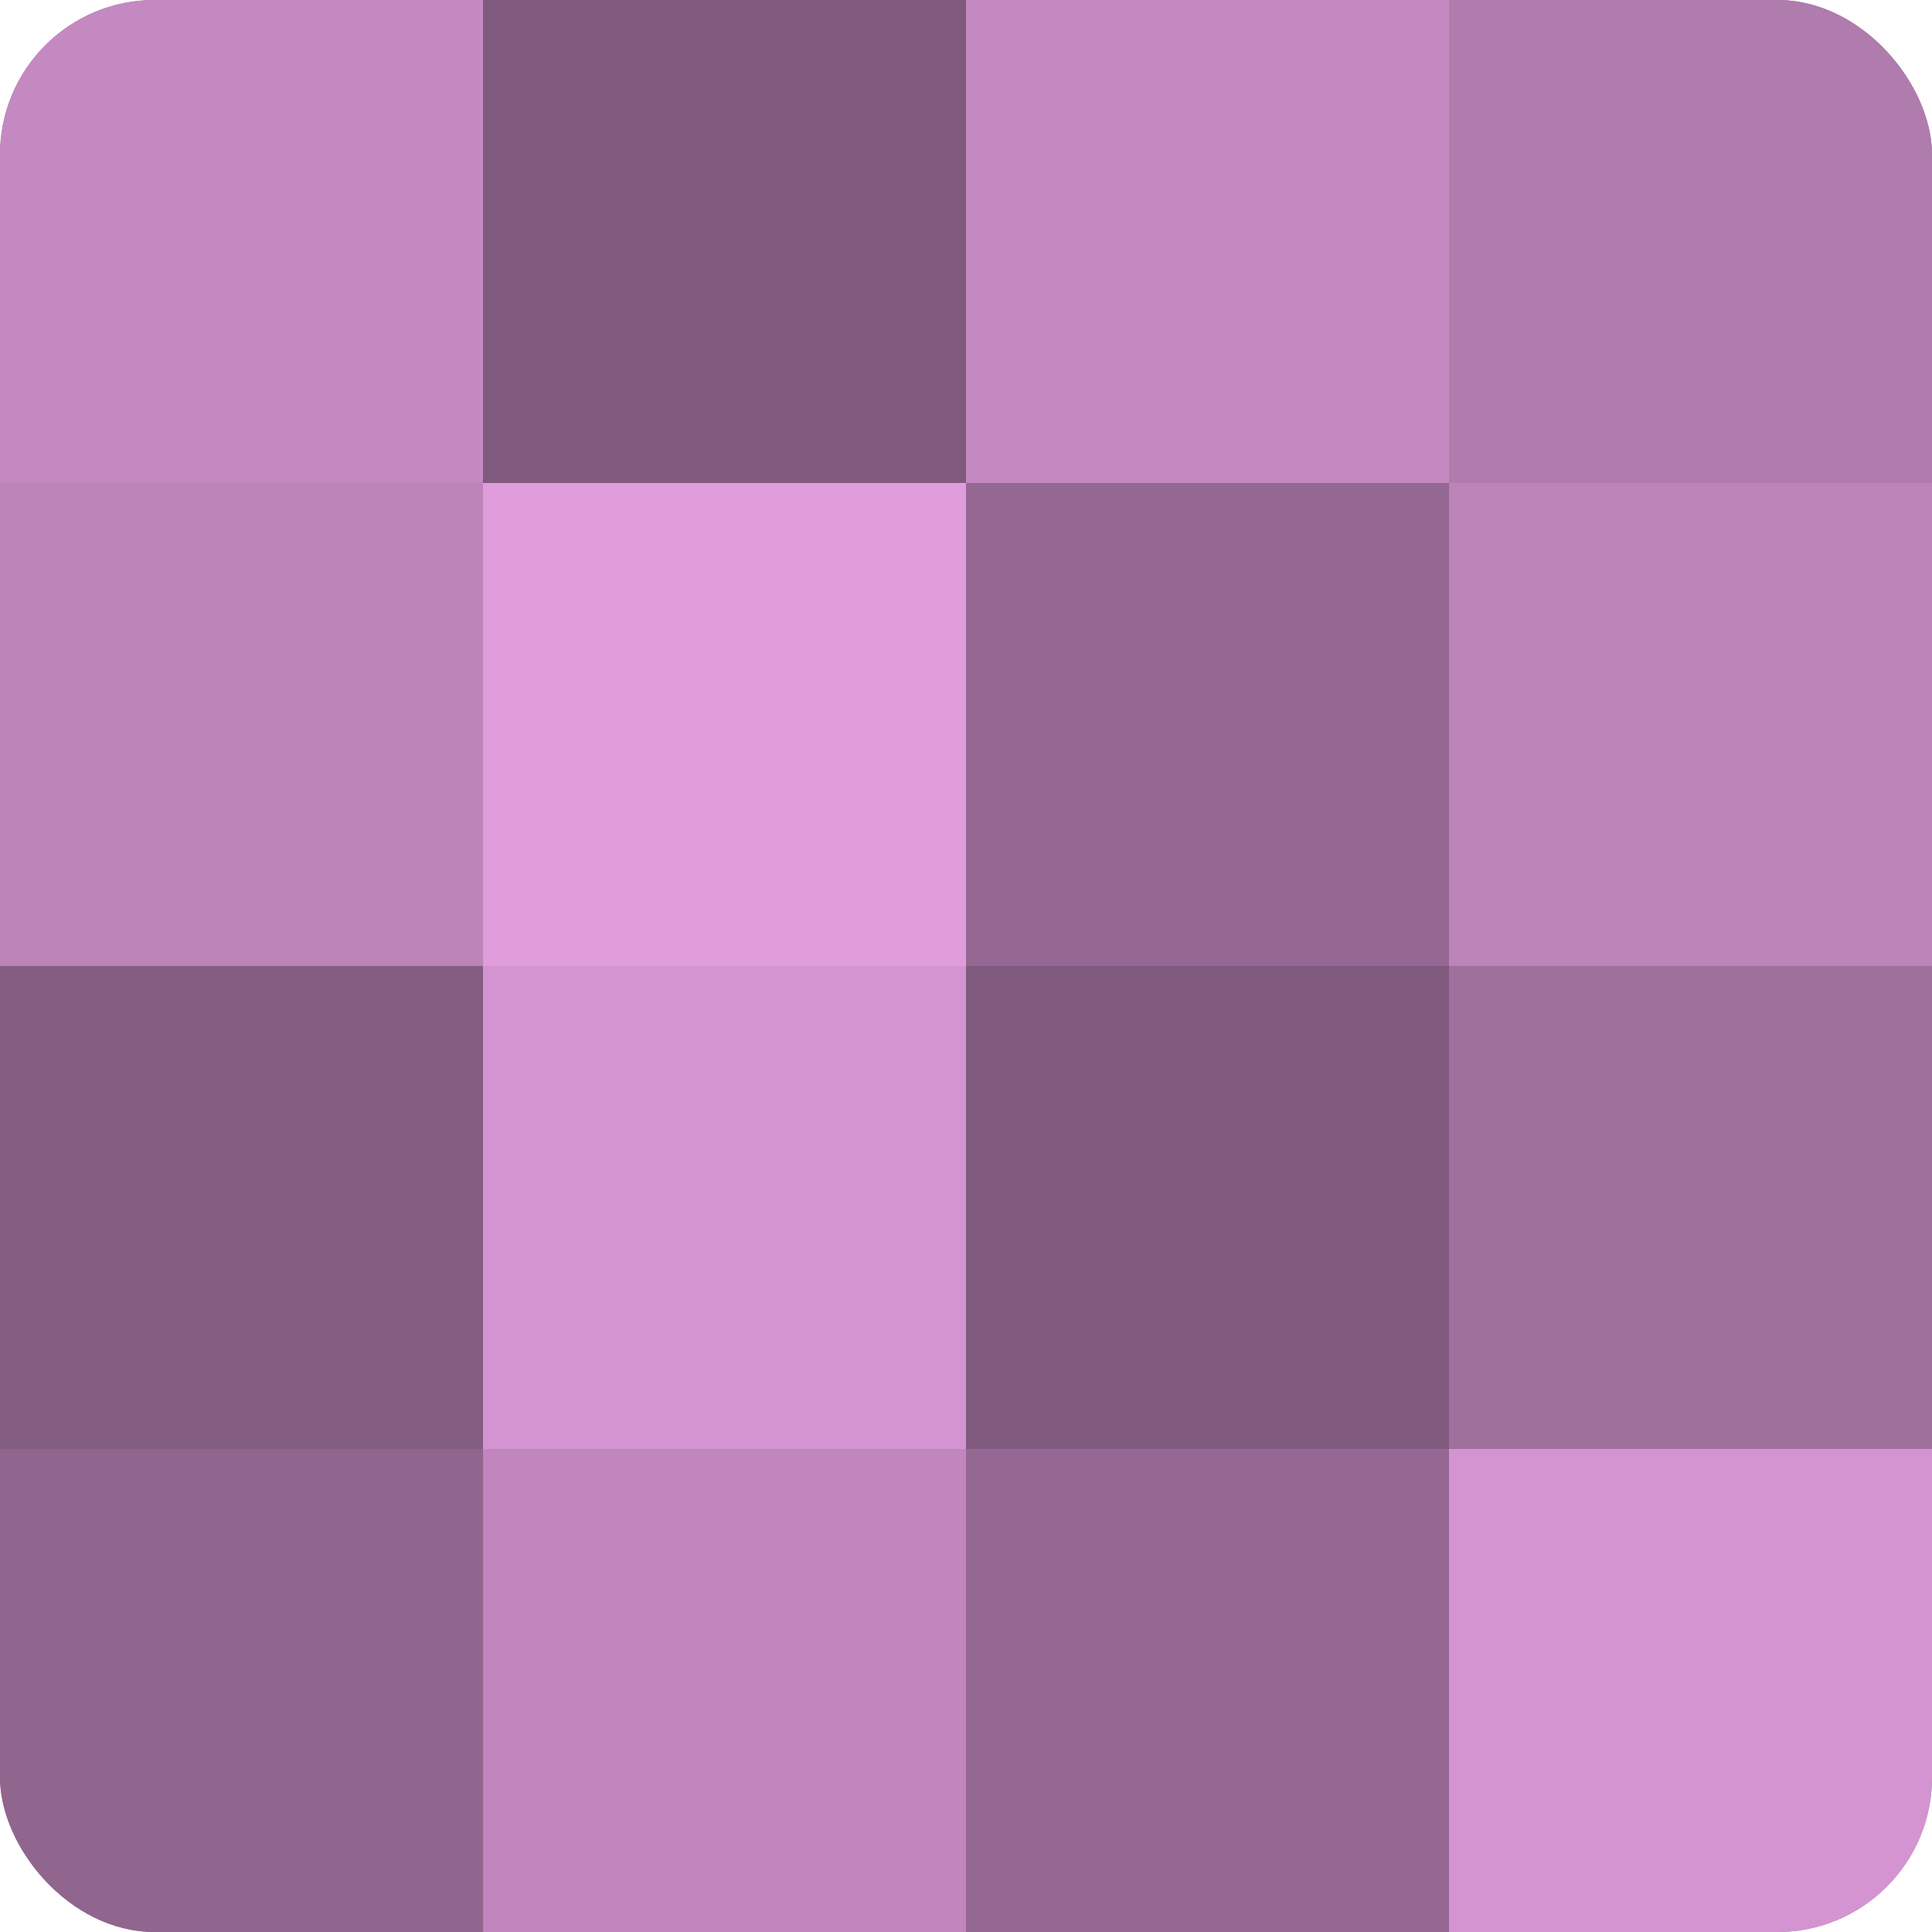<?xml version="1.0" encoding="UTF-8"?>
<svg xmlns="http://www.w3.org/2000/svg" width="80" height="80" viewBox="0 0 100 100" preserveAspectRatio="xMidYMid meet"><defs><clipPath id="c" width="100" height="100"><rect width="100" height="100" rx="8" ry="8"/></clipPath></defs><g clip-path="url(#c)"><rect width="100" height="100" fill="#a0709d"/><rect width="25" height="25" fill="#c489c1"/><rect y="25" width="25" height="25" fill="#bc84b9"/><rect y="50" width="25" height="25" fill="#845d82"/><rect y="75" width="25" height="25" fill="#90658e"/><rect x="25" width="25" height="25" fill="#805a7e"/><rect x="25" y="25" width="25" height="25" fill="#e09ddc"/><rect x="25" y="50" width="25" height="25" fill="#d494d1"/><rect x="25" y="75" width="25" height="25" fill="#c086bd"/><rect x="50" width="25" height="25" fill="#c489c1"/><rect x="50" y="25" width="25" height="25" fill="#946892"/><rect x="50" y="50" width="25" height="25" fill="#805a7e"/><rect x="50" y="75" width="25" height="25" fill="#946892"/><rect x="75" width="25" height="25" fill="#b07bad"/><rect x="75" y="25" width="25" height="25" fill="#bc84b9"/><rect x="75" y="50" width="25" height="25" fill="#a0709d"/><rect x="75" y="75" width="25" height="25" fill="#d494d1"/></g></svg>
